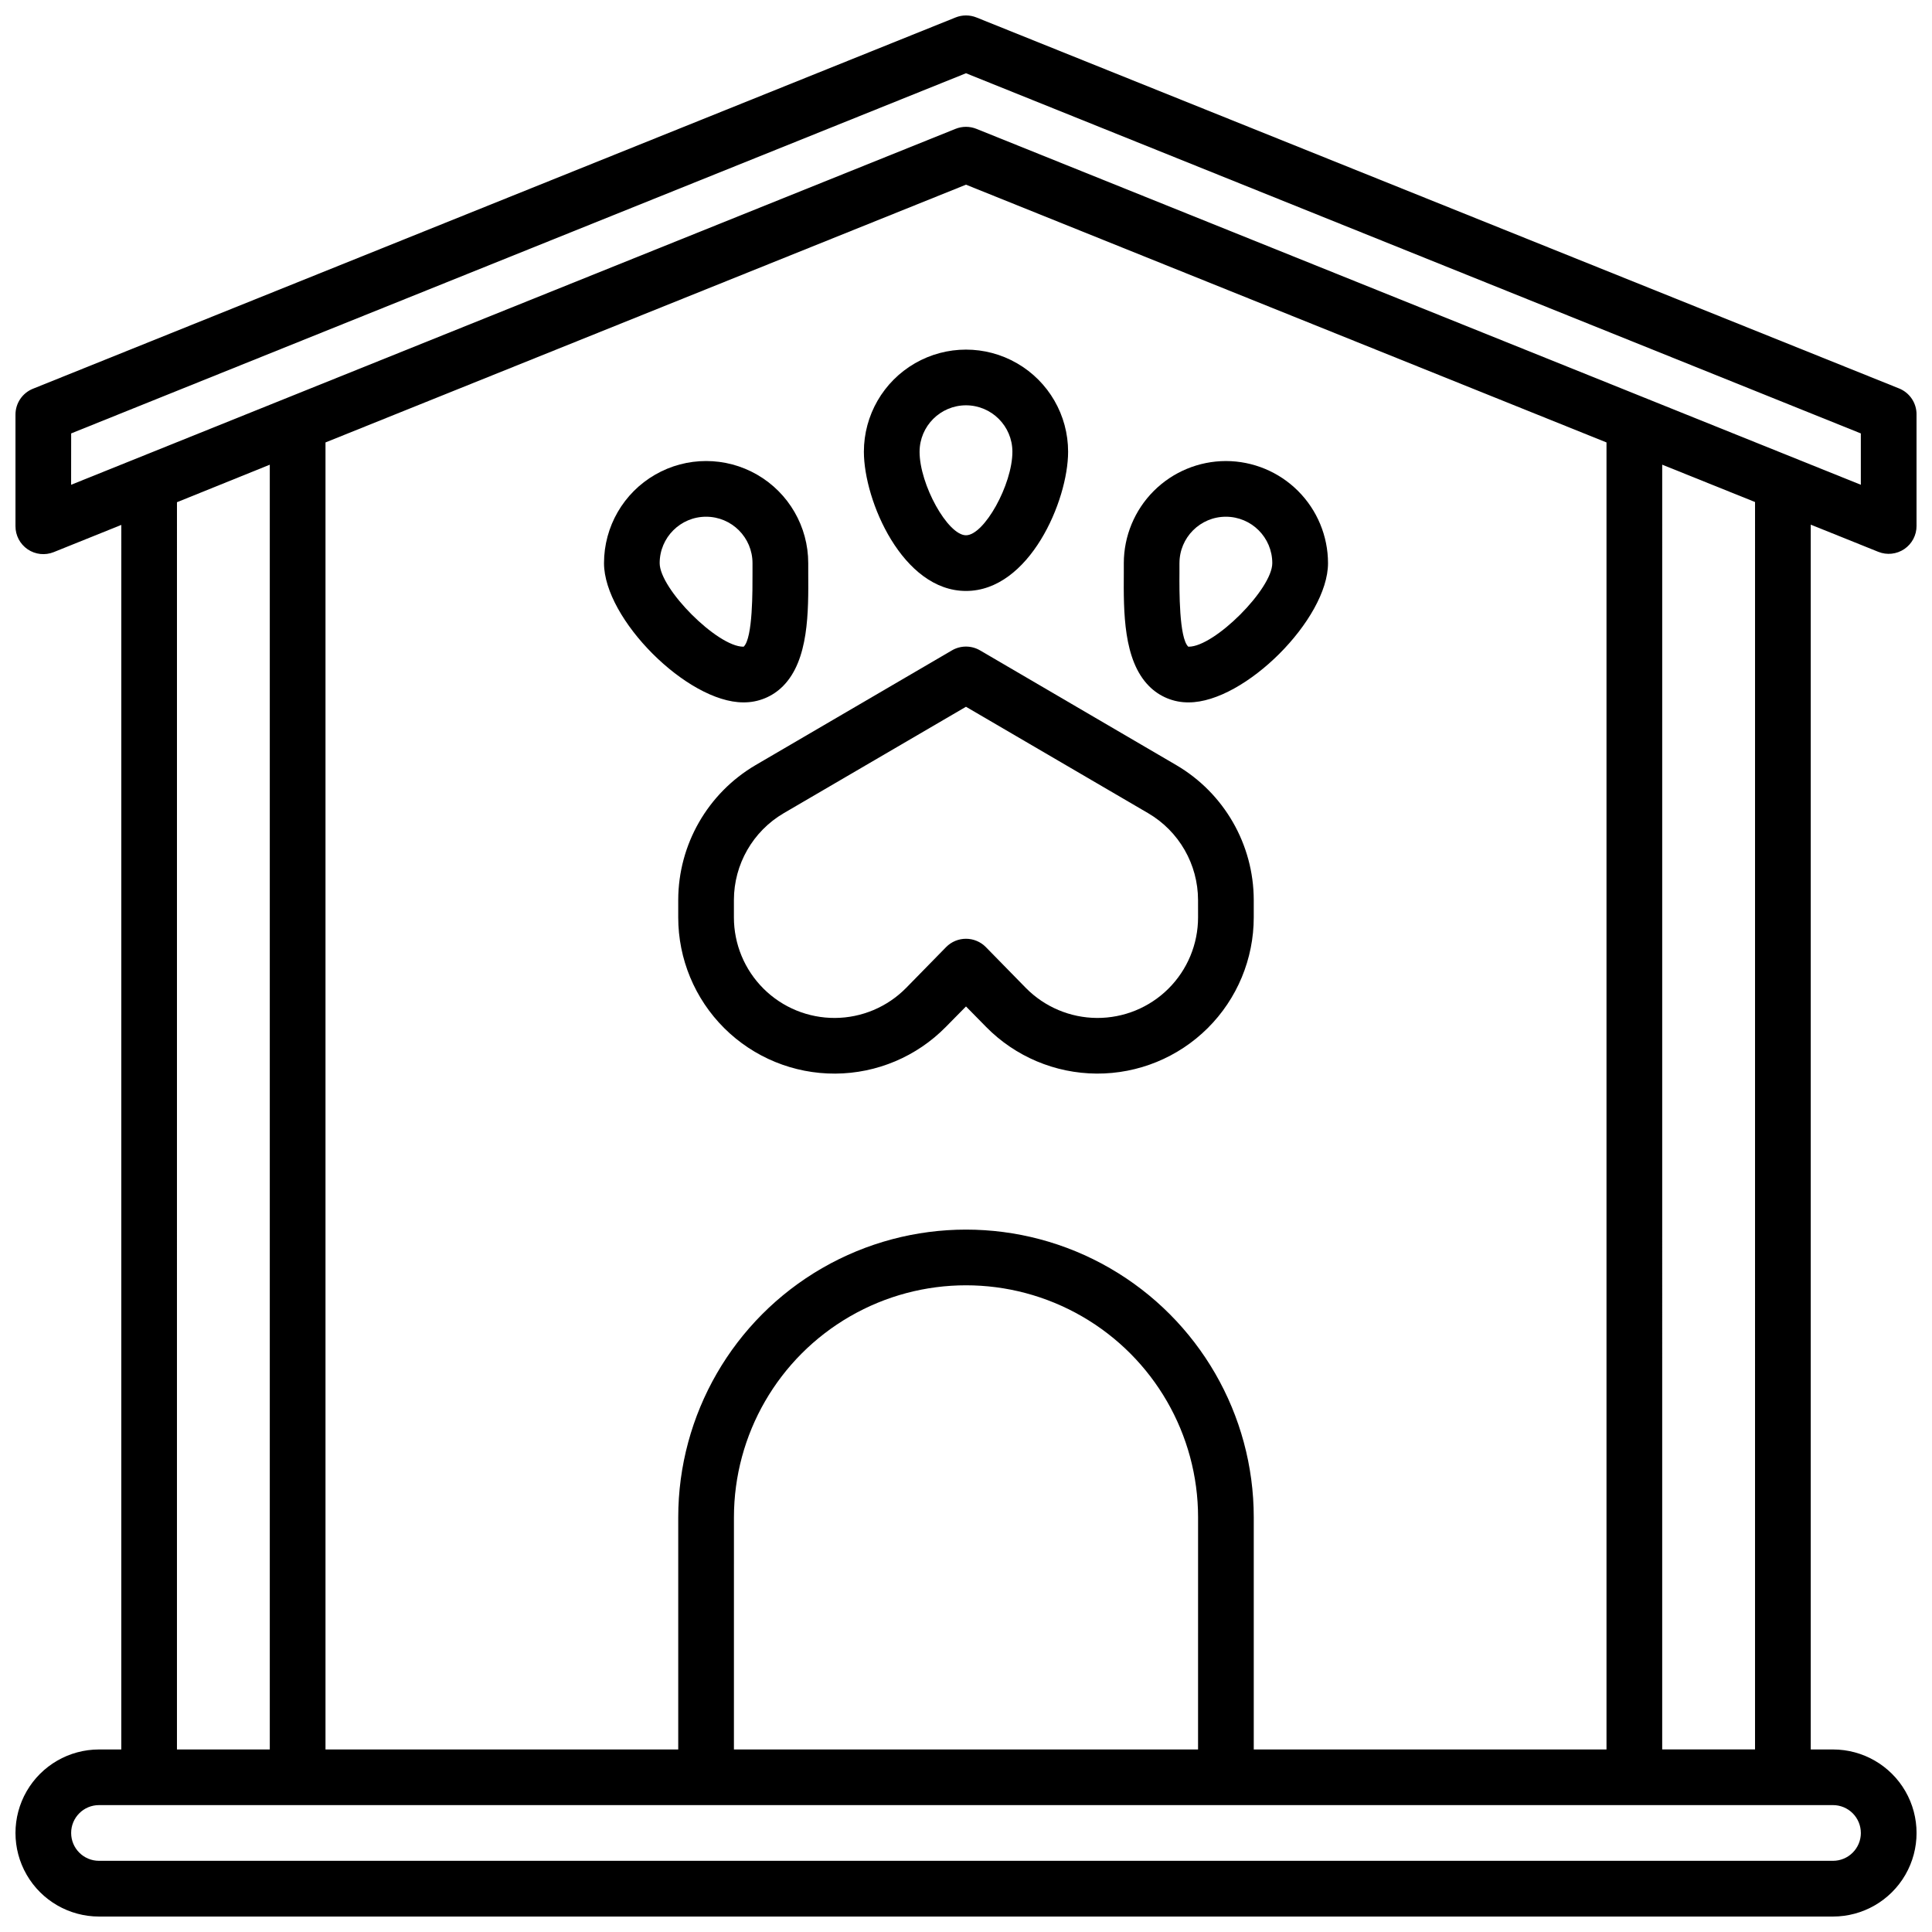 <?xml version="1.0" encoding="UTF-8"?>
<!-- Uploaded to: ICON Repo, www.iconrepo.com, Generator: ICON Repo Mixer Tools -->
<svg width="800px" height="800px" version="1.1" viewBox="144 144 512 512" xmlns="http://www.w3.org/2000/svg">
 <defs>
  <clipPath id="a">
   <path d="m148.09 148.09h503.81v503.81h-503.81z"/>
  </clipPath>
 </defs>
 <g clip-path="url(#a)">
  <path d="m641.77 290.24c2.281 0.918 4.867 0.641 6.902-0.742s3.246-3.688 3.231-6.144v-29.52c0.016-3.027-1.816-5.758-4.625-6.891l-244.52-98.32c-1.77-0.707-3.742-0.707-5.512 0l-244.52 98.402c-2.809 1.129-4.641 3.859-4.625 6.887v29.52c-0.016 2.457 1.199 4.762 3.231 6.144 2.035 1.383 4.625 1.66 6.906 0.742l17.91-7.211-0.004 324.52h-5.902c-7.91 0-15.219 4.219-19.176 11.066-3.953 6.852-3.953 15.293 0 22.141 3.957 6.852 11.266 11.07 19.176 11.07h459.53-0.004c7.91 0 15.219-4.219 19.176-11.07 3.953-6.848 3.953-15.289 0-22.141-3.957-6.848-11.266-11.066-19.176-11.066h-5.902v-324.59zm-478.91-31.379 237.14-95.449 237.14 95.449v13.609l-234.39-94.328c-1.77-0.707-3.742-0.707-5.512 0l-234.39 94.328zm313.4 348.76v-61.504c0-27.242-14.535-52.418-38.129-66.043-23.594-13.621-52.664-13.621-76.262 0-23.594 13.625-38.129 38.801-38.129 66.043v61.504h-93.48v-346.37l169.74-68.309 169.74 68.309v346.37zm-14.762 0h-123l0.004-61.504c0-21.969 11.719-42.273 30.75-53.258 19.027-10.988 42.469-10.988 61.5 0 19.027 10.984 30.75 31.289 30.75 53.258zm-270.6-330.53 24.598-9.941v340.47h-24.602zm446.25 352.66c0 1.957-0.777 3.836-2.164 5.219-1.383 1.387-3.262 2.164-5.219 2.164h-459.53c-4.078 0-7.379-3.305-7.379-7.383 0-4.074 3.301-7.379 7.379-7.379h459.53-0.004c1.957 0 3.836 0.777 5.219 2.16 1.387 1.387 2.164 3.262 2.164 5.219zm-28.047-22.137h-24.602l0.004-340.47 24.602 9.898z"/>
 </g>
 <path d="m455.74 346.77-52.023-30.414c-2.301-1.34-5.141-1.34-7.441 0l-52.023 30.395c-12.684 7.441-20.488 21.039-20.516 35.75v4.606c-0.004 11.02 4.387 21.59 12.199 29.363 7.816 7.773 18.406 12.109 29.426 12.047 11.023-0.059 21.566-4.516 29.293-12.375l5.344-5.422 5.344 5.434h-0.004c7.731 7.852 18.273 12.301 29.293 12.359 11.02 0.059 21.609-4.277 29.422-12.051 7.812-7.769 12.203-18.336 12.203-29.355v-4.606c-0.031-14.703-7.836-28.289-20.516-35.73zm5.758 40.344c0 7.094-2.828 13.895-7.856 18.895-5.027 5.004-11.84 7.793-18.934 7.758-7.09-0.039-13.875-2.902-18.852-7.957l-10.598-10.824c-1.387-1.41-3.285-2.203-5.262-2.203-1.98 0-3.879 0.793-5.266 2.203l-10.598 10.824c-4.977 5.055-11.762 7.918-18.852 7.957-7.094 0.035-13.906-2.754-18.934-7.758-5.027-5-7.856-11.801-7.852-18.895v-4.606c0.012-9.465 5.035-18.219 13.203-23.004l48.297-28.203 48.293 28.211c8.168 4.789 13.191 13.539 13.207 23.008z"/>
 <path d="m400 300.61c16.785 0 27.059-23.891 27.059-36.898 0-9.668-5.156-18.602-13.531-23.434-8.371-4.836-18.688-4.836-27.059 0-8.371 4.832-13.531 13.766-13.531 23.434 0 13.008 10.273 36.898 27.062 36.898zm0-49.199c6.789 0.012 12.289 5.512 12.297 12.301 0 8.688-7.469 22.141-12.301 22.141-4.832 0-12.301-13.453-12.301-22.141h0.004c0.012-6.789 5.512-12.289 12.301-12.301z"/>
 <path d="m468.88 266.18c-7.172 0.008-14.051 2.863-19.125 7.934-5.07 5.074-7.926 11.953-7.934 19.125v2.566c-0.07 10.301-0.156 23.125 6.68 30.012v0.004c2.781 2.812 6.586 4.371 10.539 4.316 14.828 0 36.898-22.07 36.898-36.898-0.008-7.172-2.863-14.051-7.938-19.125-5.07-5.07-11.949-7.926-19.121-7.934zm-9.84 49.199h-0.129c-2.461-2.273-2.371-15.191-2.344-19.465v-2.676h0.004c0-6.793 5.504-12.301 12.297-12.301 6.793 0 12.301 5.508 12.301 12.301 0.012 6.828-15.301 22.141-22.129 22.141z"/>
 <path d="m351.51 325.82c6.84-6.887 6.75-19.68 6.68-30.012v-2.566-0.004c0-9.668-5.156-18.602-13.531-23.434-8.371-4.836-18.688-4.836-27.059 0-8.371 4.832-13.531 13.766-13.531 23.434 0 14.828 22.07 36.898 36.898 36.898h0.004c3.953 0.055 7.758-1.504 10.539-4.316zm-32.691-32.582c0-6.793 5.508-12.301 12.301-12.301 6.793 0 12.301 5.508 12.301 12.301v2.676c0 4.269 0.117 17.191-2.344 19.465h-0.117c-6.828 0-22.141-15.312-22.141-22.141z"/>
</svg>